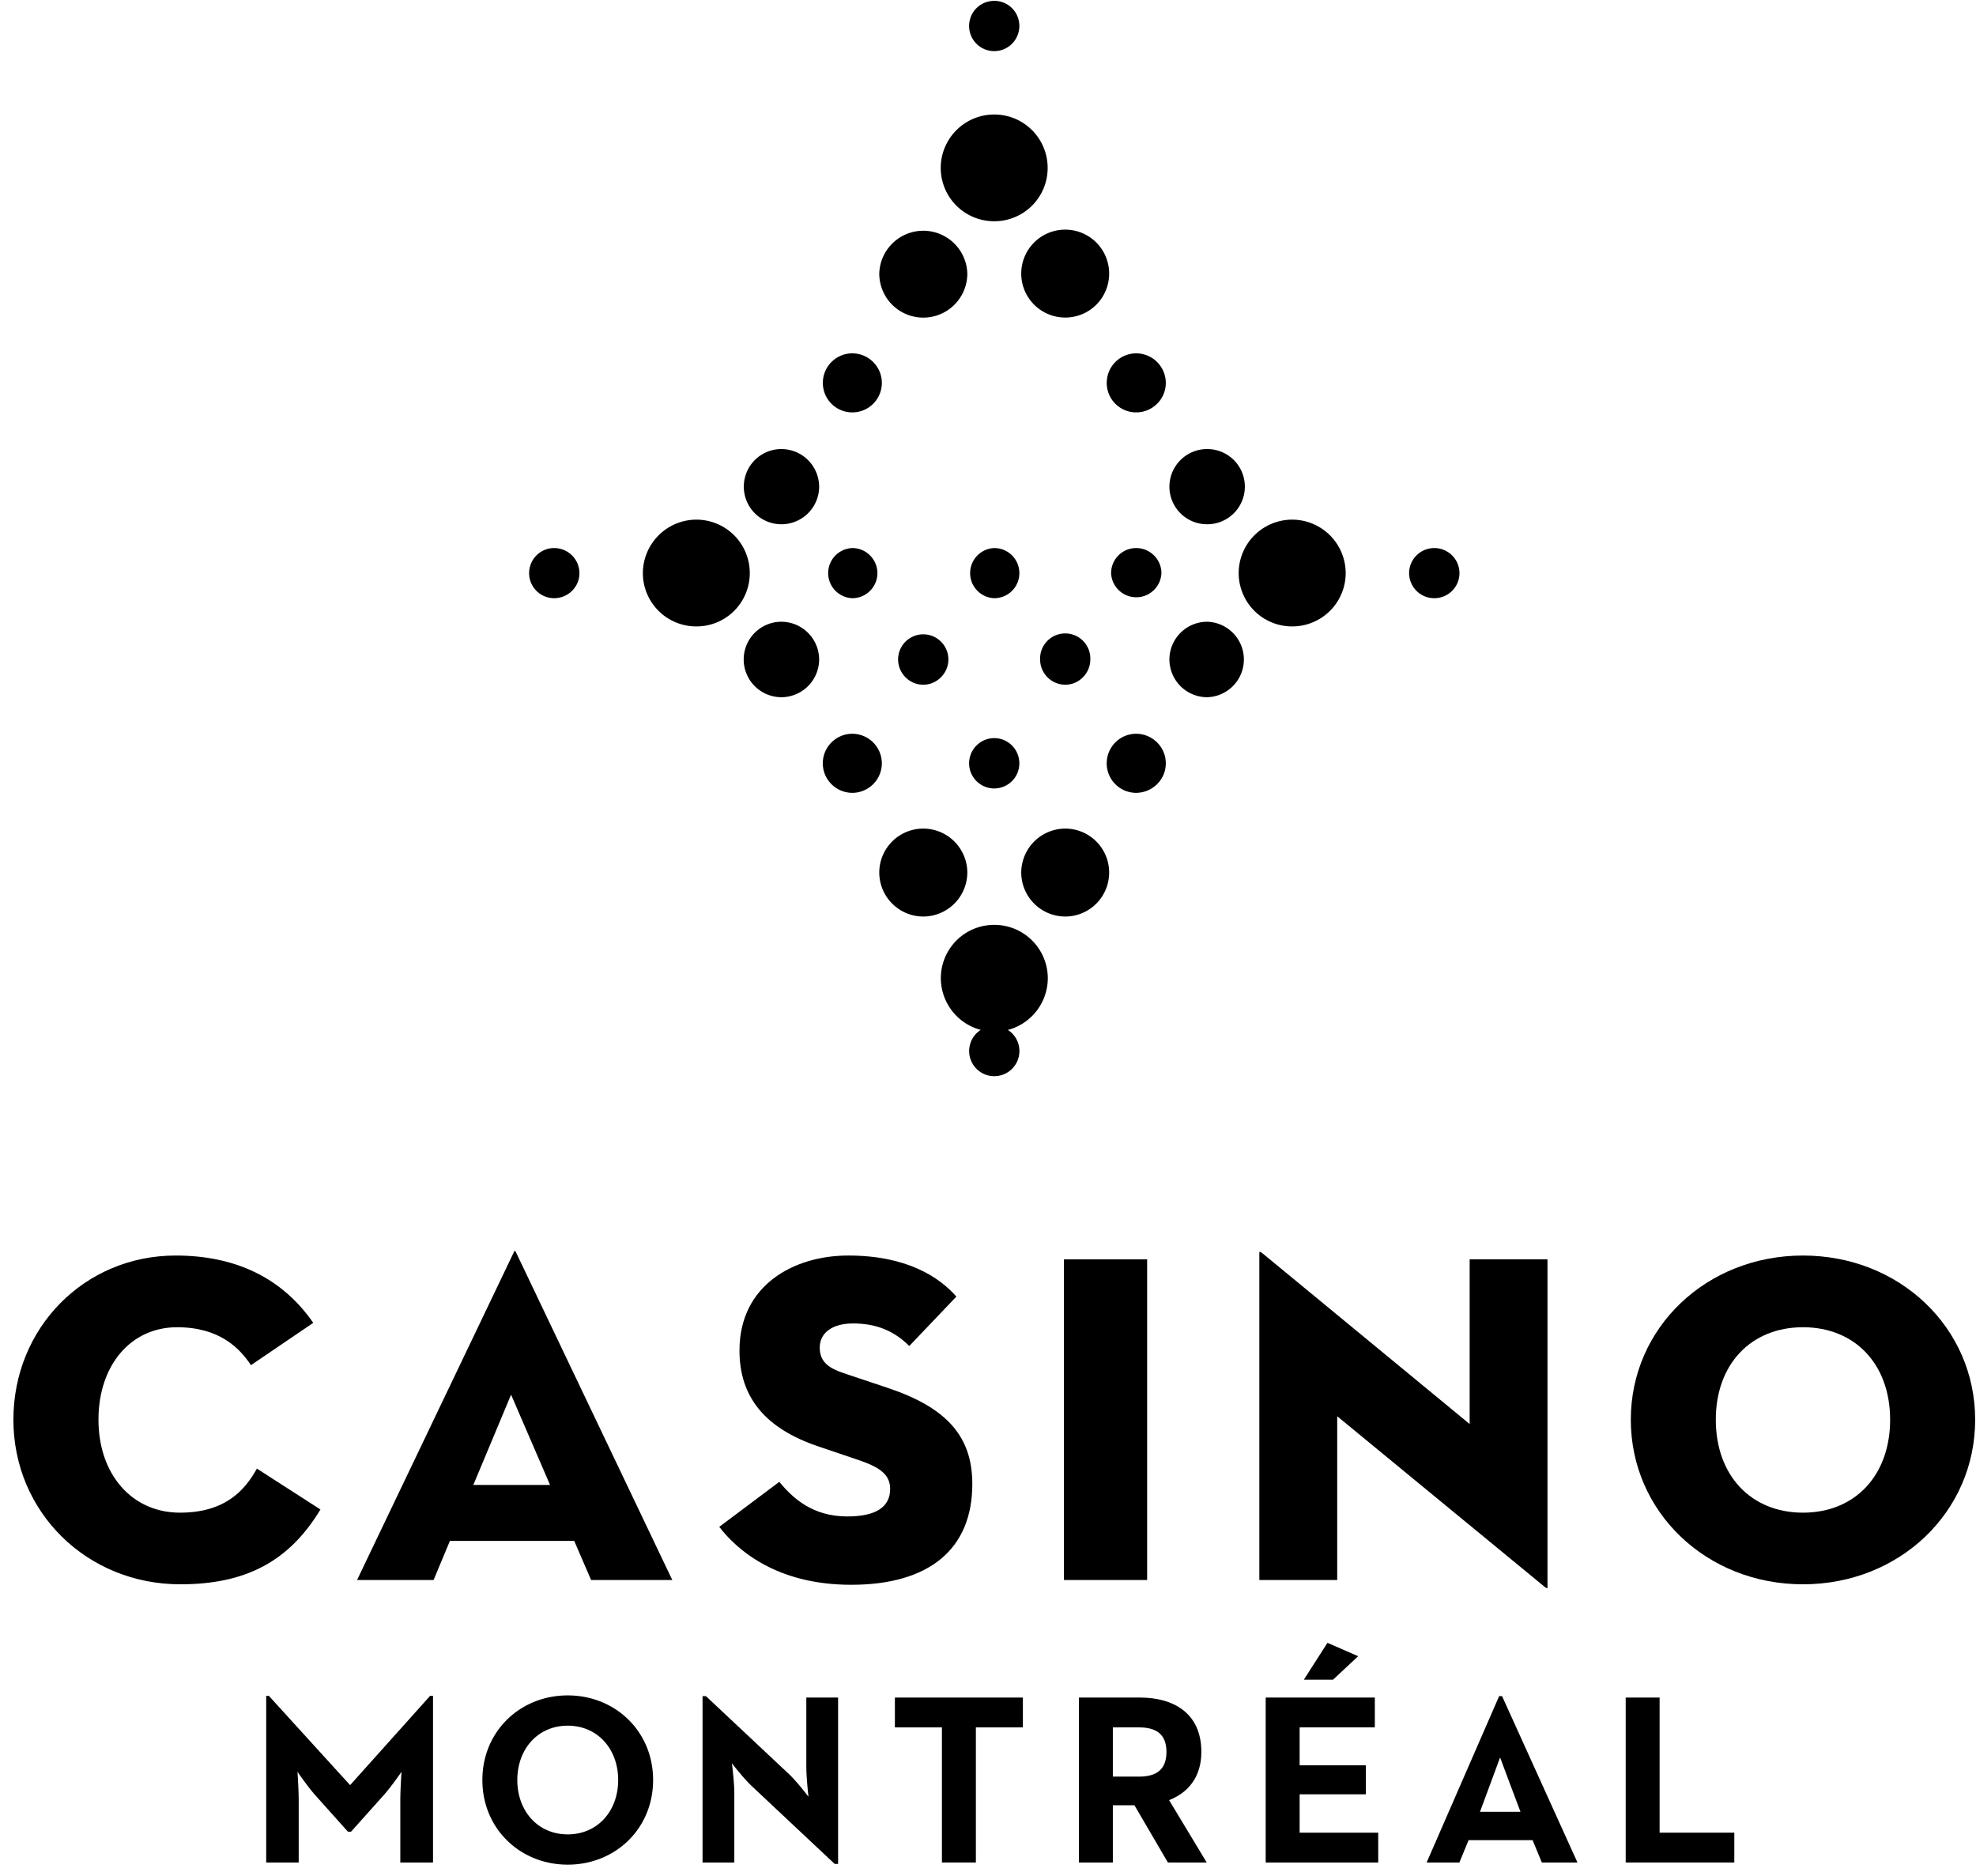<svg width="118" height="112" viewBox="0 0 118 112" xmlns="http://www.w3.org/2000/svg"><title>casino-de-montreal</title><g fill-rule="evenodd"><path d="M85.653 32.721c.826 0 1.502.67 1.502 1.502a1.5 1.5 0 0 1-1.502 1.492 1.501 1.501 0 0 1-1.506-1.492c0-.832.678-1.502 1.506-1.502m-8.492-1.696a3.2 3.2 0 0 1 3.199 3.194 3.188 3.188 0 0 1-3.199 3.181 3.187 3.187 0 0 1-3.191-3.181 3.197 3.197 0 0 1 3.191-3.194m-44.07 1.696c.832 0 1.51.67 1.51 1.502 0 .824-.678 1.492-1.51 1.492a1.495 1.495 0 0 1-1.494-1.492c0-.832.672-1.502 1.494-1.502m8.492-1.696a3.188 3.188 0 0 1 3.191 3.194 3.178 3.178 0 0 1-3.191 3.181 3.185 3.185 0 0 1-3.193-3.181 3.203 3.203 0 0 1 3.193-3.194m26.266 1.696c.826 0 1.507.67 1.507 1.502a1.504 1.504 0 0 1-3.005 0c0-.832.67-1.502 1.498-1.502m-8.473 0a1.496 1.496 0 0 1 0 2.994 1.498 1.498 0 0 1 0-2.994m-8.477 0c.819 0 1.497.67 1.497 1.502a1.5 1.5 0 0 1-1.497 1.492 1.498 1.498 0 0 1 0-2.994m14.211 6.652c0 .824-.677 1.508-1.496 1.508a1.51 1.51 0 0 1-1.502-1.508 1.5 1.5 0 1 1 2.998 0m-8.476 0c0 .824-.68 1.508-1.502 1.508-.826 0-1.5-.684-1.5-1.508a1.5 1.5 0 0 1 3.002 0m2.742 4.697c.828 0 1.496.678 1.496 1.504a1.499 1.499 0 1 1-3 0c0-.826.668-1.504 1.504-1.504m-1.611-27.736a2.629 2.629 0 0 1-5.258 0 2.63 2.63 0 0 1 5.258 0m10.084 8.287a1.754 1.754 0 0 1-1.758-1.76c0-.976.785-1.761 1.758-1.765a1.772 1.772 0 0 1 1.769 1.765c0 .977-.799 1.76-1.769 1.76m-16.95 0a1.756 1.756 0 0 1-1.761-1.76 1.76 1.76 0 0 1 1.761-1.765 1.768 1.768 0 0 1 1.762 1.765 1.76 1.76 0 0 1-1.762 1.76m21.194 2.189a2.244 2.244 0 1 1 0 4.491 2.247 2.247 0 0 1-2.26-2.242 2.252 2.252 0 0 1 2.26-2.249m-25.43 4.491a2.245 2.245 0 1 1 0-4.491 2.26 2.26 0 0 1 2.254 2.249 2.253 2.253 0 0 1-2.254 2.242m16.951-12.342a2.627 2.627 0 0 1-2.629-2.625 2.623 2.623 0 0 1 2.629-2.623 2.622 2.622 0 0 1 2.621 2.623 2.62 2.62 0 0 1-2.621 2.625M55.13 49.471a2.633 2.633 0 0 1 2.635 2.625 2.637 2.637 0 0 1-2.635 2.625 2.633 2.633 0 0 1-2.623-2.625 2.627 2.627 0 0 1 2.623-2.625m12.713-5.662c.976 0 1.775.789 1.775 1.765 0 .977-.799 1.756-1.775 1.762a1.76 1.76 0 0 1-1.754-1.762c0-.976.787-1.762 1.754-1.765m-16.944 0a1.77 1.77 0 0 1 1.762 1.765 1.767 1.767 0 0 1-1.762 1.762 1.767 1.767 0 0 1-1.765-1.762 1.768 1.768 0 0 1 1.765-1.765m21.194-6.688a2.254 2.254 0 0 1 0 4.506 2.26 2.26 0 0 1-2.26-2.254 2.26 2.26 0 0 1 2.26-2.252m-25.43 0a2.265 2.265 0 0 1 2.254 2.252 2.265 2.265 0 0 1-2.254 2.254 2.255 2.255 0 0 1-2.252-2.254 2.252 2.252 0 0 1 2.252-2.252m14.322 14.975a2.635 2.635 0 0 1 2.629-2.625 2.623 2.623 0 0 1 2.621 2.625 2.626 2.626 0 0 1-2.621 2.625 2.633 2.633 0 0 1-2.629-2.625m-1.609-38.887a3.187 3.187 0 0 1-3.199-3.182 3.196 3.196 0 0 1 3.199-3.191 3.187 3.187 0 0 1 3.186 3.191 3.18 3.18 0 0 1-3.186 3.182m0-10.156a1.501 1.501 0 0 1-1.504-1.498c0-.84.668-1.504 1.504-1.504.828 0 1.496.664 1.496 1.504a1.5 1.5 0 0 1-1.496 1.498m-.002 52.166a3.19 3.19 0 0 1 3.197 3.183 3.202 3.202 0 0 1-3.197 3.196 3.207 3.207 0 0 1-3.191-3.196 3.183 3.183 0 0 1 3.191-3.183"/><path d="M59.374 61.252a1.5 1.5 0 1 1 .003 3.001 1.5 1.5 0 0 1-.003-3.001M15.897 101.25h.159l4.851 5.33 4.778-5.33h.173v9.949h-1.953v-3.693c0-.666.073-1.723.073-1.723s-.594.869-1.059 1.391l-1.955 2.185h-.188l-1.955-2.185c-.463-.522-1.056-1.391-1.056-1.391s.072 1.057.072 1.723v3.693h-1.94v-9.949m21.018 5.025c0-1.839-1.217-3.244-3.012-3.244s-3.011 1.405-3.011 3.244c0 1.84 1.216 3.245 3.011 3.245 1.795 0 3.012-1.405 3.012-3.245zm-8.109 0c0-2.91 2.259-5.052 5.097-5.052 2.838 0 5.098 2.142 5.098 5.052 0 2.911-2.26 5.053-5.098 5.053s-5.097-2.142-5.097-5.053zm16.072.348c-.492-.463-1.172-1.348-1.172-1.348s.145 1.086.145 1.797v4.127h-1.897v-9.933h.201l4.967 4.662c.479.449 1.158 1.347 1.158 1.347s-.129-1.115-.129-1.796v-4.127h1.897v9.933h-.203l-4.967-4.662"/><path d="M56.249 103.133L53.44 103.133 53.44 101.352 61.083 101.352 61.083 103.133 58.276 103.133 58.276 111.199 56.249 111.199 56.249 103.133"/><path d="M68.021 106.072c1 0 1.636-.39 1.636-1.476 0-1.102-.666-1.463-1.636-1.463h-1.565v2.939h1.565zm-3.592-4.72h3.65c2.012 0 3.662.941 3.662 3.244 0 1.492-.781 2.433-1.926 2.881l2.245 3.722h-2.317l-1.998-3.418h-1.289v3.418h-2.027v-9.847z"/><path d="M97.081 101.352L99.106 101.352 99.106 109.418 103.567 109.418 103.567 111.199 97.081 111.199 97.081 101.352"/><path d="M90.798 108.172s-1.188-3.143-1.217-3.244c-.014.045-1.201 3.244-1.201 3.244h2.418zm-1.274-6.906h.174l4.502 9.933h-2.127l-.551-1.332h-3.824l-.549 1.332h-1.955l4.33-9.933zm-9.917-.983l1.497-1.4-1.833-.799-1.408 2.199h1.744zm-4.024 1.069H82.1v1.781h-4.49v2.26h3.953v1.736H77.61v2.289h4.692v1.781h-6.719v-9.847zM52.954 82.844l-2.557-.856c-.869-.289-1.445-.656-1.445-1.529 0-.893.764-1.443 1.988-1.443 1.364 0 2.434.425 3.36 1.345l2.812-2.949c-.998-1.137-2.92-2.451-6.459-2.451-3.232 0-6.494 1.754-6.494 5.672 0 2.797 1.551 4.67 4.74 5.734l2.276.772c1.254.416 1.982.838 1.982 1.754 0 1.091-.859 1.646-2.562 1.646-2.065 0-3.252-1.086-4.057-2.066l-3.586 2.687c1.027 1.334 3.375 3.459 7.877 3.459 4.664 0 7.234-2.133 7.234-6.012 0-2.855-1.529-4.58-5.109-5.763m-42.209 7.469c-2.863 0-4.865-2.284-4.865-5.551 0-3.25 1.93-5.52 4.691-5.52 2.559 0 3.746 1.266 4.416 2.264l3.719-2.526c-1.848-2.667-4.613-4.019-8.219-4.019C5.058 74.961.8 79.268.8 84.762c0 5.511 4.381 9.828 9.971 9.828 3.919 0 6.5-1.379 8.365-4.467l-3.795-2.441c-.692 1.248-1.852 2.631-4.596 2.631"/><path d="M63.536 94.334L68.503 94.334 68.503 75.188 63.536 75.188z"/><path d="M87.763 85.021l-12.34-10.167c-.135-.114-.192-.118-.203-.118-.002.002-.016.028-.016.086v19.512h4.65v-9.777l12.338 10.144c.137.11.198.129.213.131-.002-.008.006-.037.006-.103V75.188h-4.648v9.833m19.906 5.292c-3.115 0-5.207-2.231-5.207-5.551 0-3.303 2.092-5.52 5.207-5.52 3.111 0 5.203 2.217 5.203 5.52 0 3.32-2.092 5.551-5.203 5.551zm0-15.352c-5.766 0-10.283 4.307-10.283 9.801 0 5.511 4.517 9.828 10.283 9.828 5.766 0 10.281-4.317 10.281-9.828 0-5.494-4.515-9.801-10.281-9.801zM32.847 88.656l-2.327-5.388-2.254 5.388h4.581zm7.301 5.678h-4.849L34.291 92h-7.424l-.975 2.334h-4.57l9.358-19.561c.051-.119.083-.128.138.006l9.33 19.555z"/></g></svg>